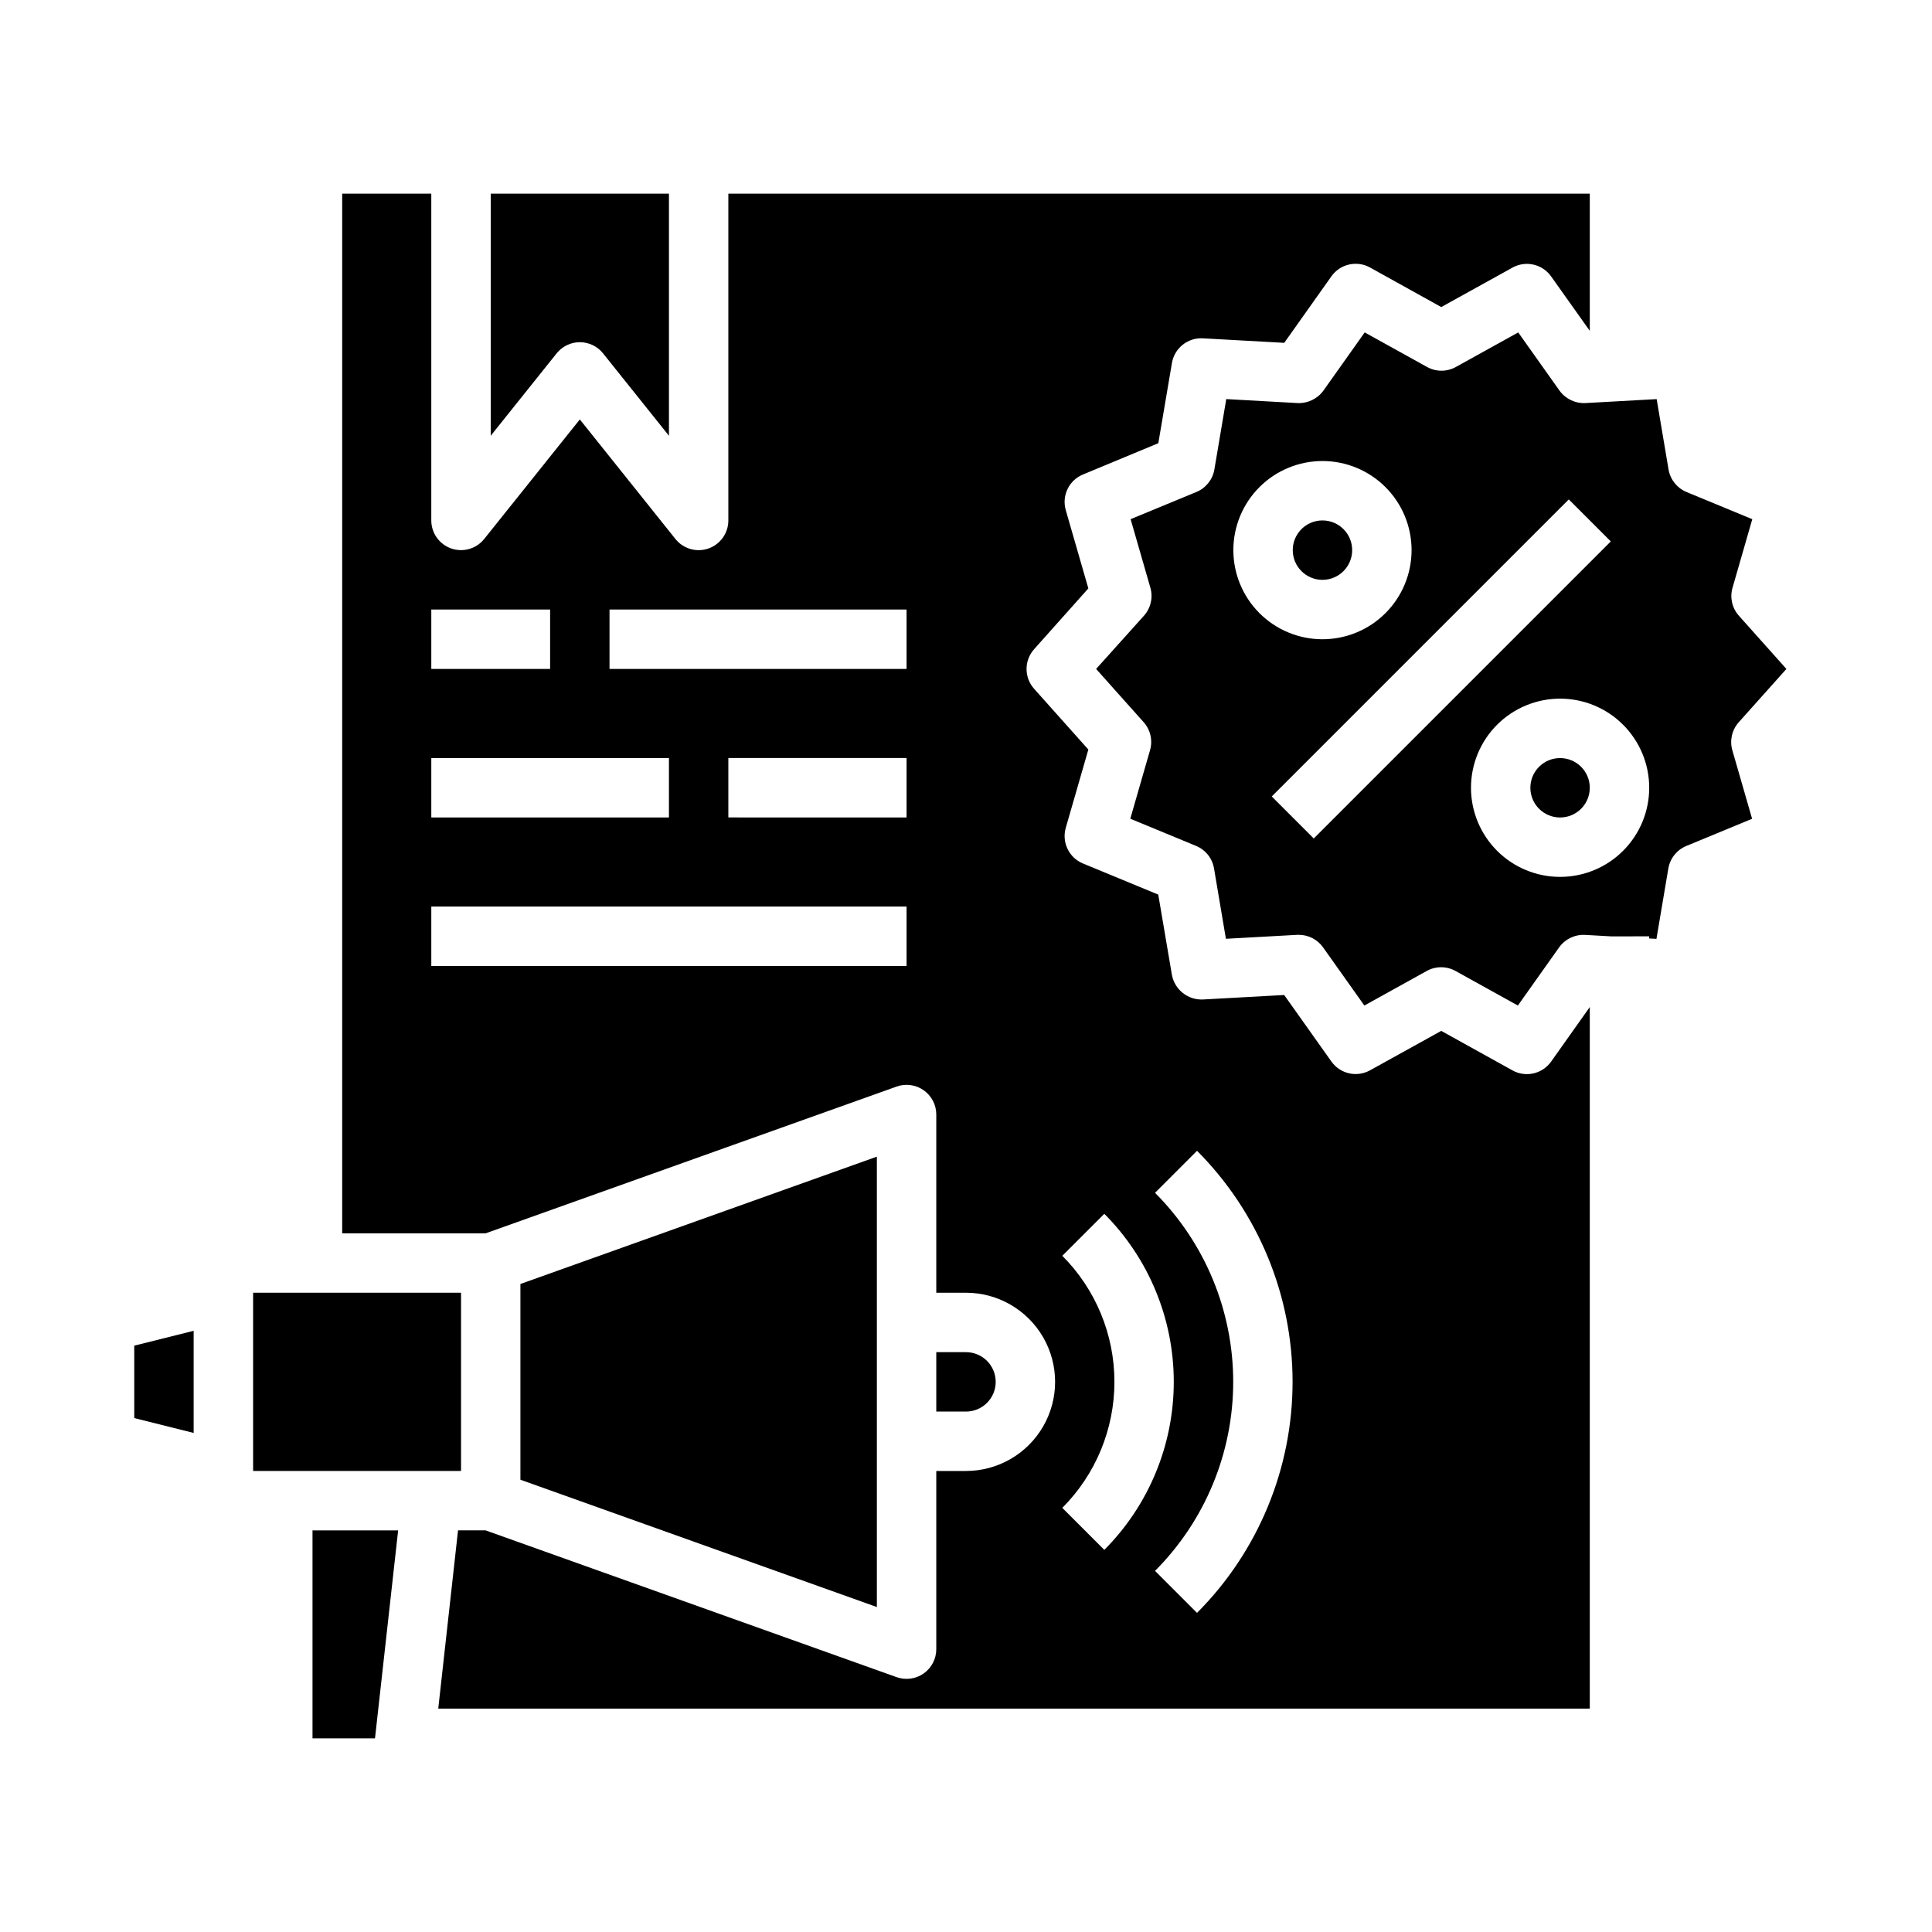 <?xml version="1.0" encoding="UTF-8"?>
<!-- Uploaded to: SVG Repo, www.svgrepo.com, Generator: SVG Repo Mixer Tools -->
<svg fill="#000000" width="800px" height="800px" version="1.1" viewBox="144 144 512 512" xmlns="http://www.w3.org/2000/svg">
 <g>
  <path d="m603.14 299.75 5.234-18.16-17.469-7.219v-0.004c-2.492-1.043-4.277-3.293-4.723-5.957l-3.148-18.641-18.895 1.047c-2.695 0.125-5.273-1.117-6.856-3.309l-10.941-15.414-16.531 9.164c-2.371 1.312-5.25 1.312-7.621 0l-16.531-9.164-10.934 15.414c-1.586 2.184-4.16 3.426-6.856 3.309l-18.895-1.055-3.148 18.641c-0.445 2.664-2.231 4.914-4.723 5.957l-17.477 7.227 5.234 18.152v0.004c0.75 2.598 0.109 5.402-1.691 7.422l-12.684 14.113 12.594 14.105 0.004 0.004c1.801 2.016 2.441 4.82 1.691 7.422l-5.234 18.16 17.469 7.219c2.492 1.043 4.273 3.293 4.723 5.961l3.148 18.641 18.895-1.047h0.441-0.004c2.551 0 4.941 1.238 6.418 3.32l10.941 15.414 16.531-9.164c2.371-1.312 5.25-1.312 7.621 0l16.531 9.164 10.934-15.414c1.574-2.195 4.156-3.441 6.856-3.305l6.887 0.387 10.125-0.004v0.559l1.922 0.109 3.148-18.641v0.004c0.445-2.668 2.231-4.918 4.723-5.961l17.477-7.227-5.234-18.152c-0.75-2.602-0.113-5.406 1.691-7.422l12.633-14.133-12.594-14.105c-1.801-2.019-2.438-4.824-1.684-7.422zm-132.29-9.961c0-6.262 2.488-12.27 6.918-16.699 4.426-4.426 10.434-6.914 16.695-6.914 6.266 0 12.273 2.488 16.699 6.914 4.43 4.43 6.918 10.438 6.918 16.699 0 6.266-2.488 12.27-6.918 16.699-4.426 4.43-10.434 6.918-16.699 6.918-6.262 0-12.27-2.488-16.695-6.918-4.43-4.43-6.918-10.434-6.918-16.699zm21.309 76.414-11.133-11.133 78.719-78.719 11.133 11.133zm65.281 10.18c-6.262 0-12.27-2.488-16.699-6.918-4.426-4.43-6.914-10.434-6.914-16.699 0-6.262 2.488-12.27 6.914-16.699 4.43-4.43 10.438-6.918 16.699-6.918 6.266 0 12.273 2.488 16.699 6.918 4.43 4.43 6.918 10.438 6.918 16.699 0 6.266-2.488 12.27-6.918 16.699-4.426 4.43-10.434 6.918-16.699 6.918z"/>
  <path d="m243.38 604.67 6.133-55.105h-22.695v55.105z"/>
  <path d="m502.34 289.79c0 4.348-3.527 7.875-7.875 7.875-4.348 0-7.871-3.527-7.871-7.875 0-4.348 3.523-7.871 7.871-7.871 4.348 0 7.875 3.523 7.875 7.871"/>
  <path d="m565.31 352.77c0 4.348-3.527 7.871-7.875 7.871s-7.871-3.523-7.871-7.871 3.523-7.871 7.871-7.871 7.875 3.523 7.875 7.871"/>
  <path d="m266.18 533.82v-47.234h-55.105v47.234z"/>
  <path d="m376.38 494.46v-43.934l-94.465 33.742v51.875l94.465 33.738z"/>
  <path d="m407.87 510.21c0-2.09-0.828-4.09-2.305-5.566-1.477-1.477-3.481-2.305-5.566-2.305h-7.875v15.742h7.875c2.086 0 4.09-0.828 5.566-2.305 1.477-1.477 2.305-3.481 2.305-5.566z"/>
  <path d="m303.81 237.64 17.469 21.84v-64.152h-47.23v64.148l17.469-21.836c1.492-1.867 3.754-2.953 6.148-2.953 2.391 0 4.652 1.086 6.144 2.953z"/>
  <path d="m362.21 596.8h203.1v-185.92l-10.234 14.438c-2.312 3.277-6.719 4.297-10.234 2.359l-18.895-10.484-18.895 10.461h0.004c-3.516 1.938-7.922 0.918-10.234-2.359l-12.5-17.609-21.555 1.188c-3.984 0.172-7.484-2.621-8.203-6.543l-3.613-21.254-19.957-8.242h0.004c-3.703-1.531-5.664-5.598-4.559-9.445l5.984-20.75-14.375-16.105v-0.004c-2.668-2.984-2.668-7.496 0-10.484l14.375-16.113-5.984-20.742c-1.105-3.852 0.855-7.918 4.559-9.449l19.969-8.289 3.606-21.254c0.672-3.949 4.203-6.766 8.203-6.539l21.562 1.195 12.484-17.609c2.312-3.281 6.719-4.297 10.234-2.363l18.891 10.488 18.895-10.461v-0.004c3.516-1.934 7.922-0.918 10.234 2.363l10.234 14.406v-36.348h-228.29v86.594c0 3.344-2.109 6.324-5.266 7.434-3.156 1.105-6.668 0.098-8.754-2.512l-25.34-31.688-25.34 31.676-0.004 0.004c-2.086 2.609-5.594 3.617-8.75 2.512-3.152-1.105-5.266-4.082-5.269-7.426v-86.594h-23.613v275.52h38.008l108.92-38.895-0.004-0.004c2.41-0.859 5.086-0.492 7.18 0.98 2.09 1.473 3.336 3.871 3.336 6.43v47.23h7.875c8.438 0 16.23 4.504 20.449 11.809 4.219 7.309 4.219 16.309 0 23.617-4.219 7.305-12.012 11.809-20.449 11.809h-7.875v47.23c0 2.559-1.246 4.957-3.336 6.43-2.094 1.473-4.769 1.836-7.18 0.977l-108.92-38.895h-7.305l-5.242 47.23zm-103.91-291.27h31.488v15.742h-31.488zm0 39.359h62.977v15.742h-62.977zm125.95 55.105h-125.95v-15.746h125.95zm0-39.359-47.23-0.004v-15.742h47.23zm0-39.359-78.719-0.004v-15.742h78.719zm76.973 127.7v-0.004c16.215 16.254 25.324 38.273 25.324 61.23s-9.109 44.977-25.324 61.227l-11.133-11.133 0.004 0.004c13.266-13.297 20.719-31.312 20.719-50.098 0-18.785-7.453-36.801-20.719-50.098zm-35.699 27.828 11.133-11.133c11.785 11.82 18.406 27.836 18.406 44.531 0 16.695-6.621 32.711-18.406 44.531l-11.133-11.133v0.004c8.844-8.867 13.812-20.879 13.812-33.402 0-12.523-4.969-24.535-13.812-33.402z"/>
  <path d="m195.32 523.74v-27.062l-15.742 3.934v19.195z"/>
 </g>
</svg>